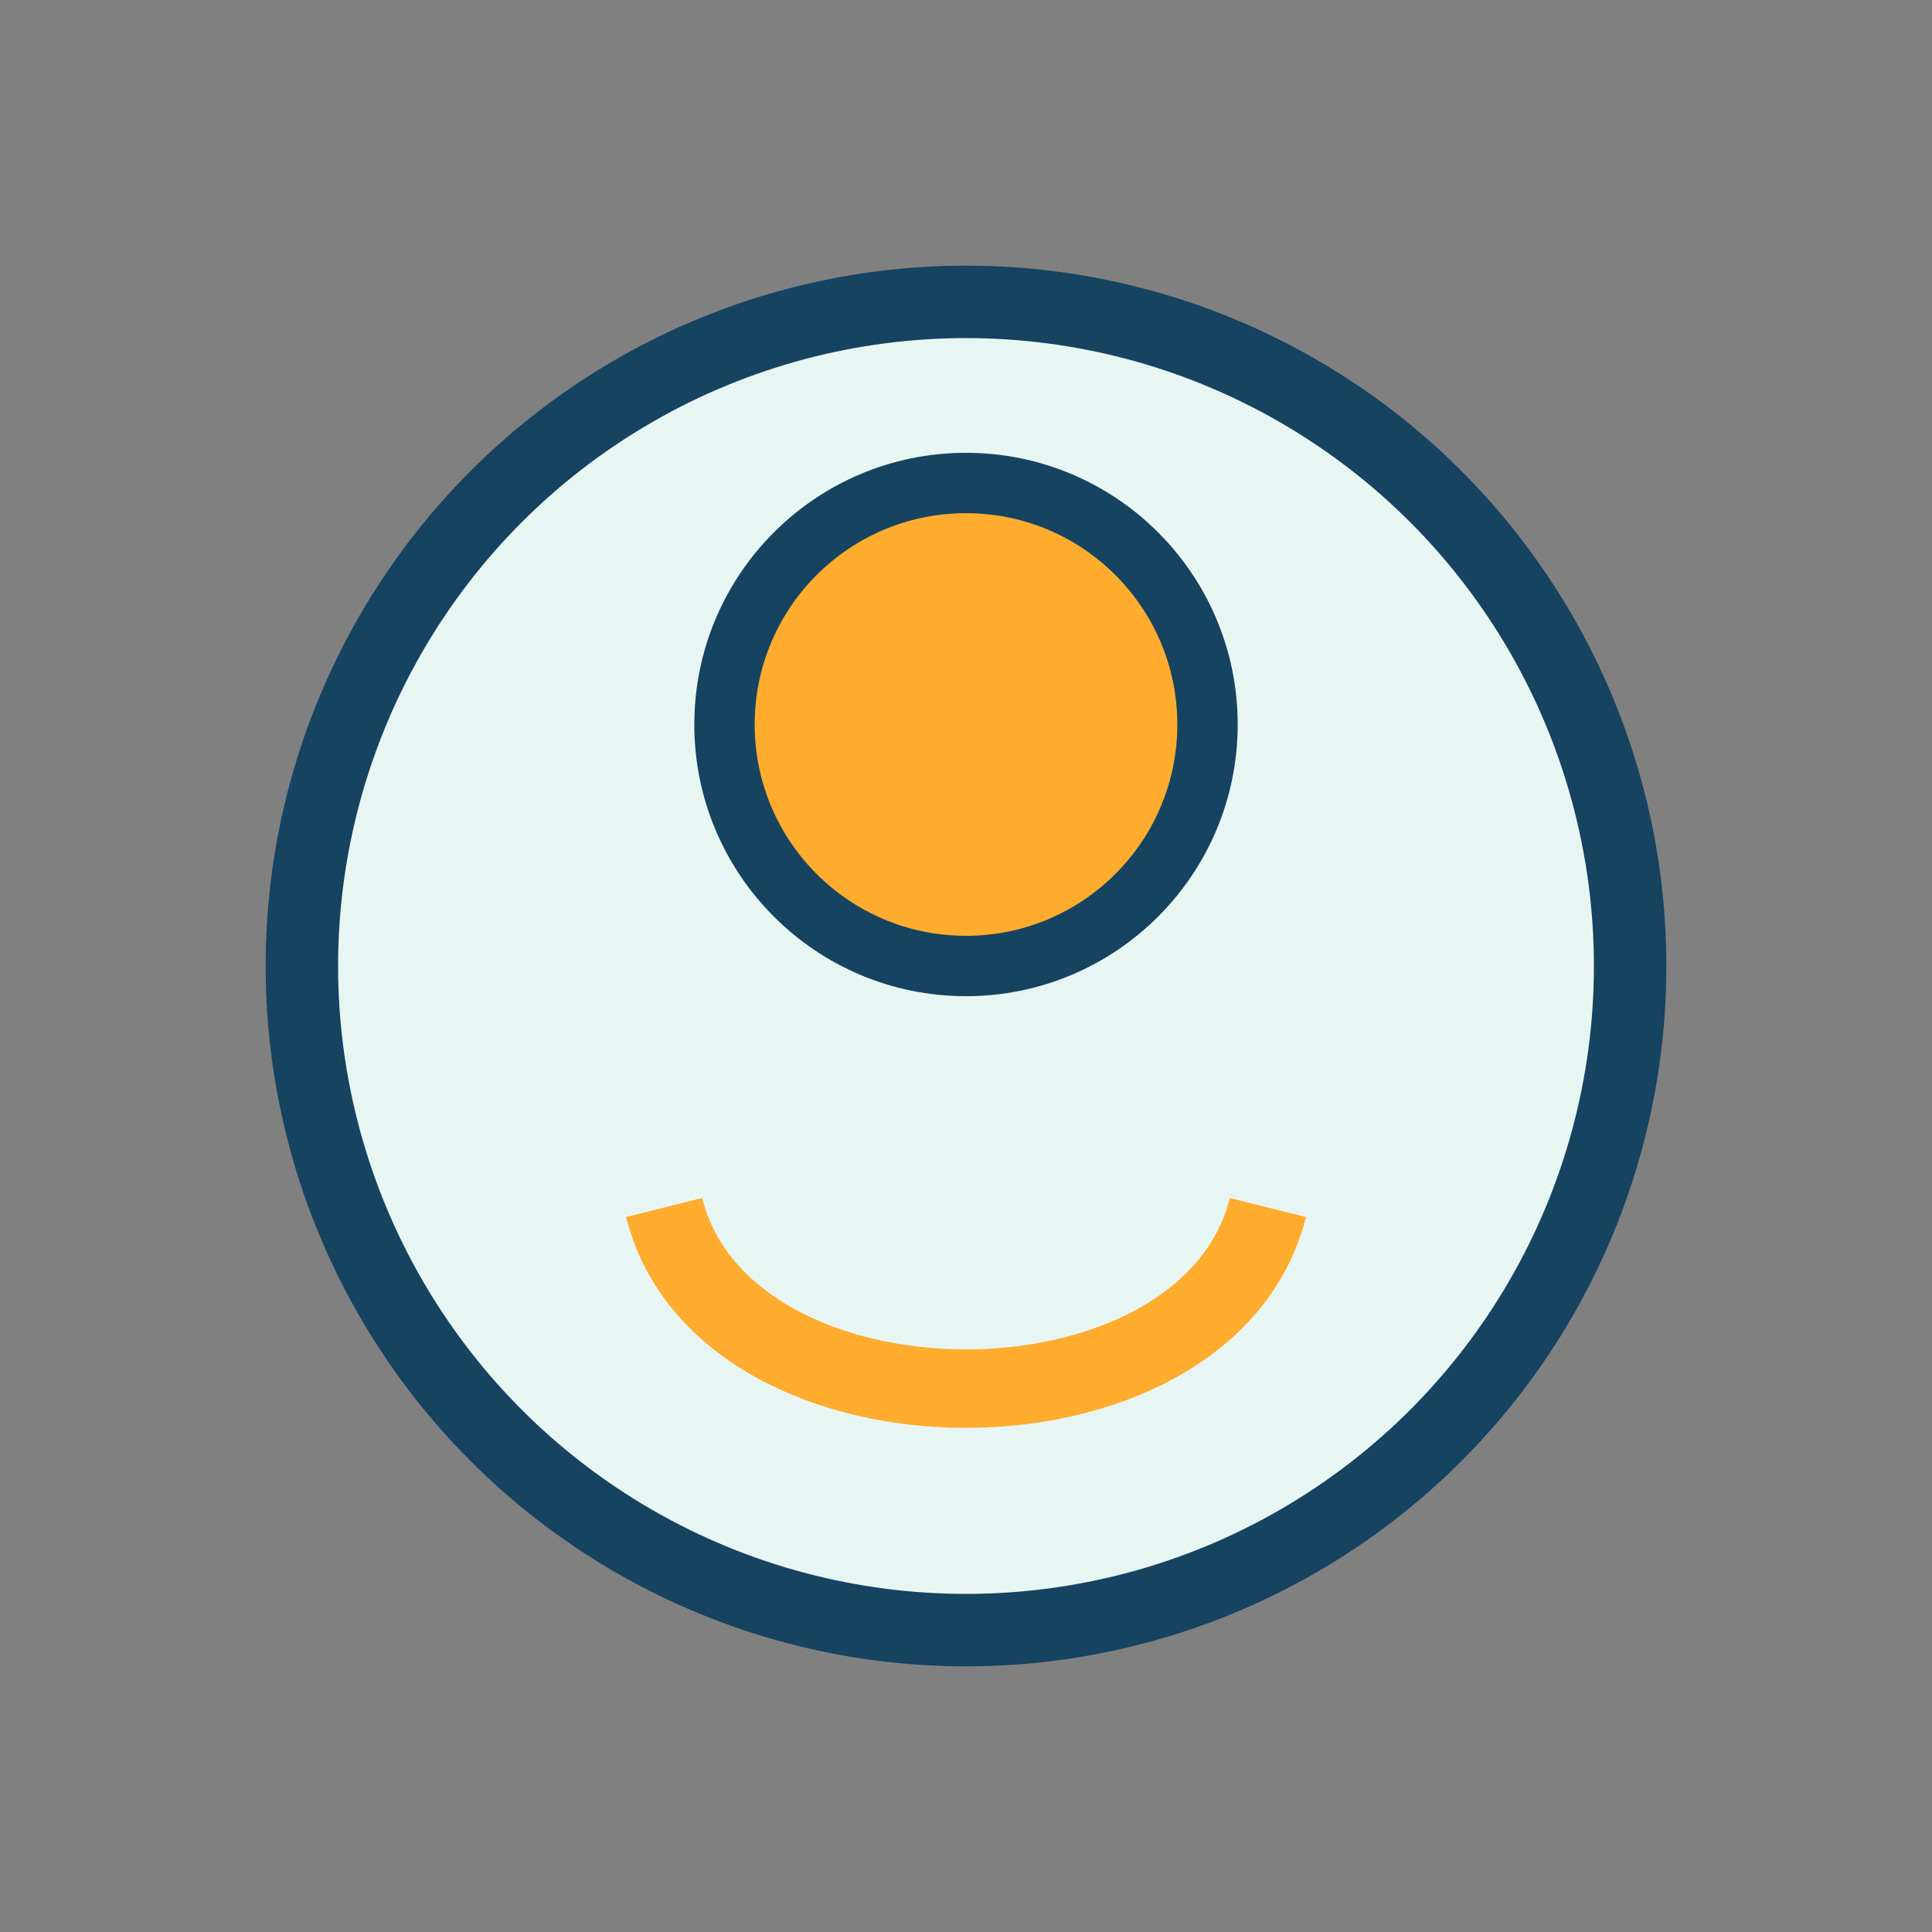 <?xml version="1.0" encoding="UTF-8"?>
<svg xmlns="http://www.w3.org/2000/svg" width="32" height="32" viewBox="0 0 32 32"><rect x="0" y="0" width="32" height="32" fill="#808080" stroke="none"/><circle cx="16" cy="16" r="11" fill="#E8F6F3" stroke="#154360" stroke-width="1.2"/><path d="M11 20c1 4 9 4 10 0" fill="none" stroke="#FFAC2F" stroke-width="1.3"/><circle cx="16" cy="12" r="4" fill="#FFAC2F" stroke="#154360" stroke-width="1"/></svg>